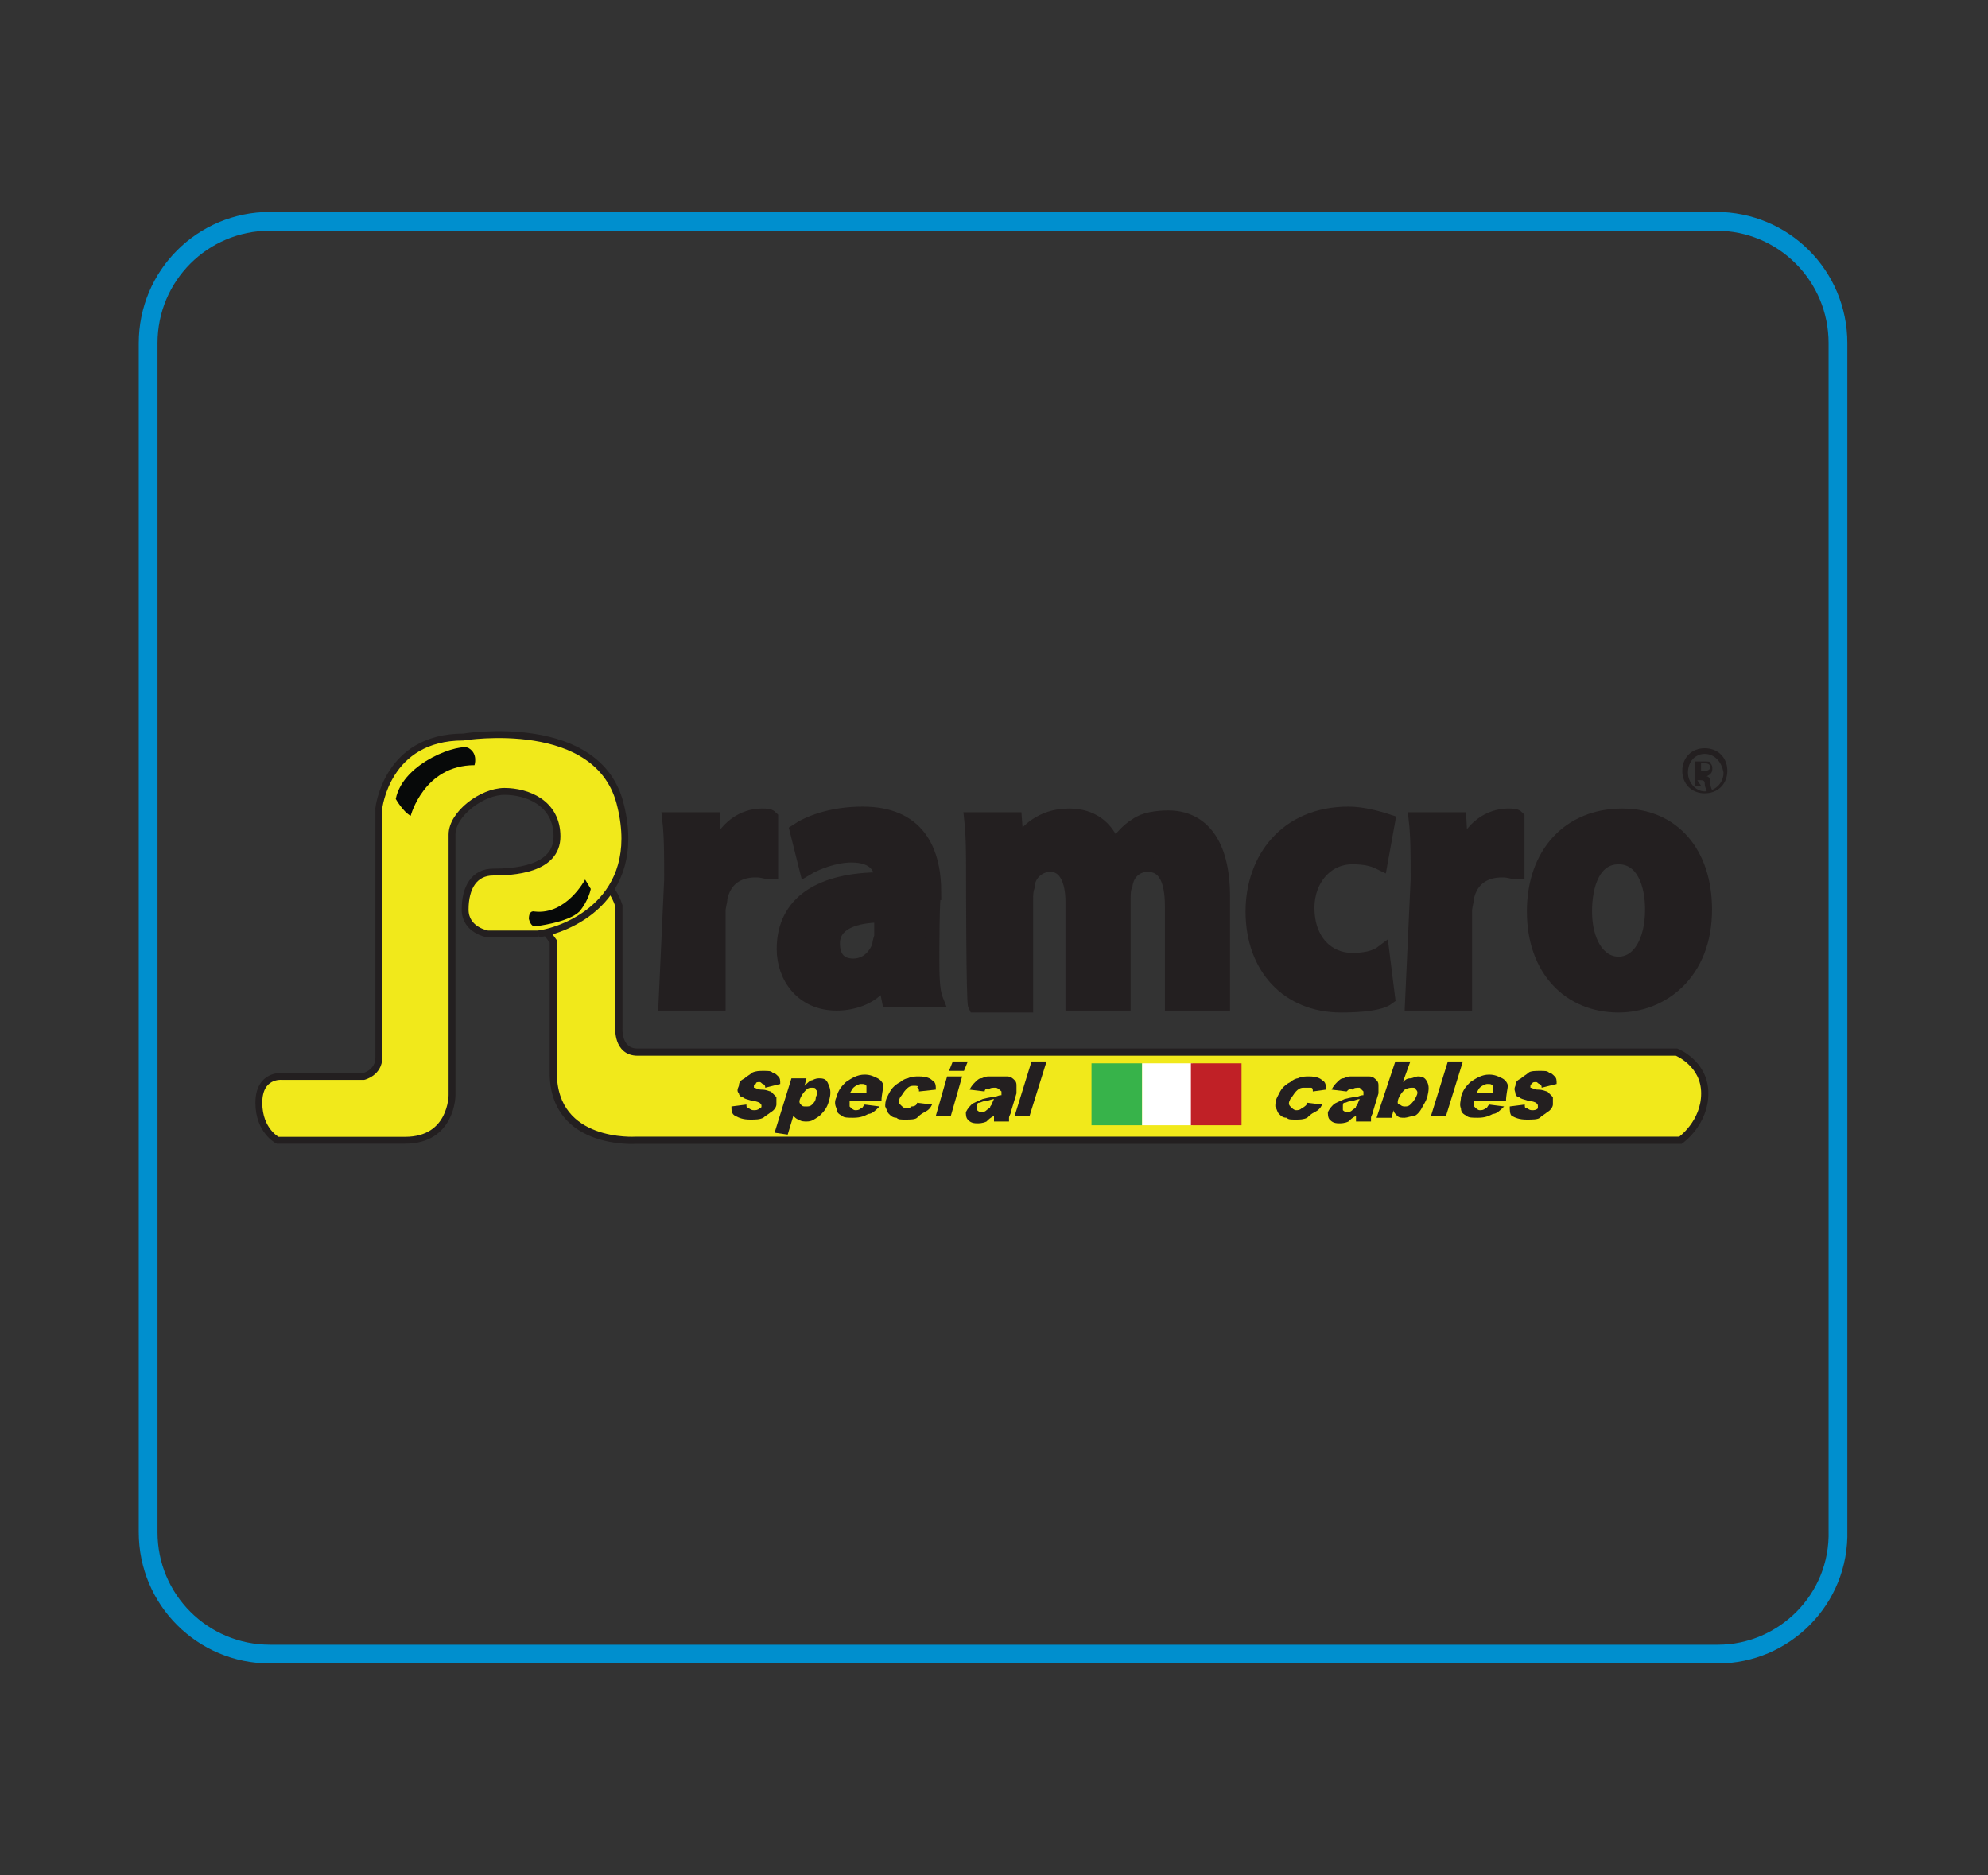 <?xml version="1.0" encoding="UTF-8"?>
<svg xmlns="http://www.w3.org/2000/svg" xmlns:xlink="http://www.w3.org/1999/xlink" width="106px" height="100px" viewBox="0 0 106 100" version="1.1">
<rect x="0" y="0" width="106" height="100" fill="#333333" stroke="none"/>
<g id="surface1">
<path style="fill-rule:nonzero;fill:rgb(94.51%,91.373%,10.588%);fill-opacity:1;stroke-width:0.384;stroke-linecap:butt;stroke-linejoin:miter;stroke:rgb(13.725%,12.157%,12.549%);stroke-opacity:1;stroke-miterlimit:4;" d="M 28.199 48.398 L 31.398 46.398 C 31.398 46.398 32.602 47 33 48.301 L 33 54.801 C 33 54.801 32.898 56.102 34 56.102 C 35.199 56.102 89.398 56.102 89.398 56.102 C 89.398 56.102 90.898 56.699 90.898 58.301 C 90.898 59.898 89.602 60.801 89.602 60.801 L 33.898 60.801 C 33.898 60.801 29.5 61.102 29.5 57.199 C 29.5 54.801 29.5 50.199 29.5 50.199 C 29.5 50.199 28.5 48.801 28.301 48.801 Z M 28.199 48.398 "/>
<path style="fill-rule:nonzero;fill:rgb(94.51%,91.373%,10.588%);fill-opacity:1;stroke-width:0.366;stroke-linecap:butt;stroke-linejoin:miter;stroke:rgb(13.725%,12.157%,12.549%);stroke-opacity:1;stroke-miterlimit:4;" d="M 28.699 49.801 L 26 49.801 C 26 49.801 24.801 49.602 24.801 48.5 C 24.801 47.301 25.301 46.5 26.301 46.5 C 27.301 46.5 29.699 46.398 29.699 44.602 C 29.699 42.801 28.102 42.199 26.898 42.199 C 25.699 42.199 24.102 43.398 24.102 44.5 C 24.102 45.699 24.102 58.398 24.102 58.398 C 24.102 58.398 24.102 60.801 21.602 60.801 C 19.102 60.801 14.801 60.801 14.801 60.801 C 14.801 60.801 13.801 60.301 13.801 58.801 C 13.801 57.301 15 57.398 15 57.398 L 19.398 57.398 C 19.398 57.398 20.199 57.199 20.199 56.398 C 20.199 55.602 20.199 43.102 20.199 43.102 C 20.199 43.102 20.602 39.301 24.699 39.301 C 24.699 39.301 32 38.102 33.102 43 C 34.301 48 30.199 49.602 28.699 49.801 "/>
<path style=" stroke:none;fill-rule:nonzero;fill:rgb(2.745%,3.529%,3.529%);fill-opacity:1;" d="M 28.5 49.398 C 28.5 49.398 30.301 49.199 30.898 48.602 C 31.398 48 31.5 47.398 31.5 47.398 L 31.199 46.898 C 31.199 46.898 30.199 48.801 28.5 48.602 C 28.5 48.602 28.199 48.5 28.199 49 C 28.301 49.398 28.5 49.398 28.5 49.398 Z M 28.5 49.398 "/>
<path style=" stroke:none;fill-rule:nonzero;fill:rgb(2.745%,3.529%,3.529%);fill-opacity:1;" d="M 21.898 43.5 C 21.898 43.5 22.602 40.801 25.301 40.801 C 25.301 40.801 25.5 40.199 25 39.898 C 24.602 39.602 21.5 40.602 21.102 42.602 C 21.102 42.602 21.5 43.301 21.898 43.5 Z M 21.898 43.5 "/>
<path style="fill-rule:nonzero;fill:rgb(13.725%,12.157%,12.549%);fill-opacity:1;stroke-width:0.775;stroke-linecap:butt;stroke-linejoin:miter;stroke:rgb(13.725%,12.157%,12.549%);stroke-opacity:1;stroke-miterlimit:4;" d="M 35.801 46.898 C 35.801 45.5 35.801 44.602 35.699 43.699 L 38 43.699 L 38.102 45.5 L 38.199 45.5 C 38.602 44.102 39.699 43.5 40.602 43.5 C 40.898 43.5 41 43.5 41.102 43.602 L 41.102 46.5 C 40.801 46.5 40.699 46.398 40.301 46.398 C 39.301 46.398 38.602 46.898 38.398 47.898 C 38.398 48.102 38.301 48.301 38.301 48.602 L 38.301 53.5 L 35.5 53.5 Z M 35.801 46.898 "/>
<path style="fill-rule:nonzero;fill:rgb(13.725%,12.157%,12.549%);fill-opacity:1;stroke-width:0.775;stroke-linecap:butt;stroke-linejoin:miter;stroke:rgb(13.725%,12.157%,12.549%);stroke-opacity:1;stroke-miterlimit:4;" d="M 49.699 51 C 49.699 51.898 49.699 52.801 49.898 53.301 L 47.398 53.301 L 47.199 52.301 L 47.102 52.301 C 46.602 53.102 45.602 53.5 44.602 53.5 C 42.801 53.5 41.801 52.102 41.801 50.602 C 41.801 48.102 43.801 46.898 47 46.898 L 47 46.801 C 47 46.301 46.699 45.602 45.398 45.602 C 44.5 45.602 43.5 46 43 46.301 L 42.5 44.301 C 43.102 43.898 44.301 43.398 46 43.398 C 48.898 43.398 49.801 45.301 49.801 47.602 C 49.699 47.602 49.699 51 49.699 51 Z M 47 48.801 C 45.602 48.801 44.398 49.199 44.398 50.301 C 44.398 51.102 44.801 51.5 45.5 51.5 C 46.199 51.5 46.699 51 46.898 50.398 C 46.898 50.199 47 50 47 49.898 C 47 49.898 47 48.801 47 48.801 Z M 47 48.801 "/>
<path style="fill-rule:nonzero;fill:rgb(13.725%,12.157%,12.549%);fill-opacity:1;stroke-width:0.775;stroke-linecap:butt;stroke-linejoin:miter;stroke:rgb(13.725%,12.157%,12.549%);stroke-opacity:1;stroke-miterlimit:4;" d="M 51.898 46.801 C 51.898 45.602 51.898 44.602 51.801 43.699 L 54.102 43.699 L 54.199 45 L 54.301 45 C 54.699 44.398 55.5 43.5 57 43.5 C 58.199 43.5 59 44.102 59.398 45.199 C 59.801 44.699 60.102 44.301 60.602 44 C 61 43.699 61.699 43.602 62.301 43.602 C 64 43.602 65.199 44.898 65.199 47.801 L 65.199 53.5 L 62.5 53.5 L 62.5 48.301 C 62.5 46.898 62.102 46.102 61.199 46.102 C 60.602 46.102 60.102 46.5 60 47.199 C 59.898 47.398 59.898 47.699 59.898 47.898 L 59.898 53.5 L 57.199 53.5 L 57.199 48.102 C 57.199 46.898 56.801 46.102 56 46.102 C 55.301 46.102 54.801 46.699 54.801 47.199 C 54.699 47.5 54.699 47.699 54.699 48 L 54.699 53.602 L 52 53.602 C 51.898 53.398 51.898 46.801 51.898 46.801 Z M 51.898 46.801 "/>
<path style="fill-rule:nonzero;fill:rgb(13.725%,12.157%,12.549%);fill-opacity:1;stroke-width:0.775;stroke-linecap:butt;stroke-linejoin:miter;stroke:rgb(13.725%,12.157%,12.549%);stroke-opacity:1;stroke-miterlimit:4;" d="M 74 53.199 C 73.602 53.5 72.602 53.602 71.5 53.602 C 68.699 53.602 66.801 51.602 66.801 48.602 C 66.801 45.801 68.602 43.398 71.898 43.398 C 72.602 43.398 73.398 43.602 74 43.801 L 73.602 46 C 73.199 45.801 72.801 45.699 72.102 45.699 C 70.699 45.699 69.699 46.898 69.699 48.398 C 69.699 50.199 70.801 51.199 72.102 51.199 C 72.699 51.199 73.301 51.102 73.699 50.801 Z M 74 53.199 "/>
<path style="fill-rule:nonzero;fill:rgb(13.725%,12.157%,12.549%);fill-opacity:1;stroke-width:0.775;stroke-linecap:butt;stroke-linejoin:miter;stroke:rgb(13.725%,12.157%,12.549%);stroke-opacity:1;stroke-miterlimit:4;" d="M 75.602 46.898 C 75.602 45.5 75.602 44.602 75.5 43.699 L 77.801 43.699 L 77.898 45.5 L 78 45.5 C 78.398 44.102 79.5 43.5 80.398 43.5 C 80.699 43.5 80.801 43.5 80.898 43.602 L 80.898 46.5 C 80.602 46.5 80.5 46.398 80.102 46.398 C 79.102 46.398 78.398 46.898 78.199 47.898 C 78.199 48.102 78.102 48.301 78.102 48.602 L 78.102 53.5 L 75.301 53.5 Z M 75.602 46.898 "/>
<path style="fill-rule:nonzero;fill:rgb(13.725%,12.157%,12.549%);fill-opacity:1;stroke-width:0.775;stroke-linecap:butt;stroke-linejoin:miter;stroke:rgb(13.725%,12.157%,12.549%);stroke-opacity:1;stroke-miterlimit:4;" d="M 86.301 53.602 C 83.699 53.602 81.801 51.699 81.801 48.602 C 81.801 45.5 83.699 43.5 86.5 43.5 C 89.199 43.5 90.898 45.5 90.898 48.5 C 90.898 51.898 88.602 53.602 86.301 53.602 Z M 86.301 51.398 C 87.398 51.398 88.102 50.199 88.102 48.5 C 88.102 47.102 87.602 45.699 86.301 45.699 C 85 45.699 84.5 47.102 84.5 48.602 C 84.5 50.199 85.199 51.398 86.301 51.398 Z M 86.301 51.398 "/>
<path style=" stroke:none;fill-rule:nonzero;fill:rgb(13.725%,12.157%,12.549%);fill-opacity:1;" d="M 90.898 39.898 C 91.602 39.898 92.102 40.398 92.102 41.102 C 92.102 41.801 91.602 42.301 90.898 42.301 C 90.199 42.301 89.699 41.801 89.699 41.102 C 89.699 40.398 90.199 39.898 90.898 39.898 Z M 90.898 40.199 C 90.398 40.199 90 40.602 90 41.199 C 90 41.699 90.398 42.199 90.898 42.199 C 91.398 42.199 91.898 41.801 91.898 41.199 C 91.801 40.602 91.398 40.199 90.898 40.199 Z M 90.699 41.898 L 90.398 41.898 L 90.398 40.602 C 90.5 40.602 90.699 40.602 90.801 40.602 C 91.102 40.602 91.199 40.602 91.199 40.699 C 91.301 40.801 91.301 40.898 91.301 41 C 91.301 41.199 91.199 41.301 91 41.398 C 91.102 41.398 91.199 41.5 91.199 41.801 C 91.199 42 91.301 42.102 91.301 42.199 L 91 42.199 C 91 42.102 90.898 42 90.898 41.801 C 90.898 41.602 90.801 41.602 90.602 41.602 L 90.5 41.602 Z M 90.699 41.102 L 90.898 41.102 C 91.102 41.102 91.199 41 91.199 40.898 C 91.199 40.801 91.102 40.699 90.898 40.699 C 90.801 40.699 90.801 40.699 90.699 40.699 Z M 90.699 41.102 "/>
<path style=" stroke:none;fill-rule:nonzero;fill:rgb(21.569%,70.196%,29.02%);fill-opacity:1;" d="M 58.199 56.699 L 60.898 56.699 L 60.898 60 L 58.199 60 Z M 58.199 56.699 "/>
<path style=" stroke:none;fill-rule:nonzero;fill:rgb(100%,100%,100%);fill-opacity:1;" d="M 60.898 56.699 L 63.602 56.699 L 63.602 60 L 60.898 60 Z M 60.898 56.699 "/>
<path style=" stroke:none;fill-rule:nonzero;fill:rgb(75.294%,12.549%,14.902%);fill-opacity:1;" d="M 63.5 56.699 L 66.199 56.699 L 66.199 60 L 63.5 60 Z M 63.5 56.699 "/>
<path style=" stroke:none;fill-rule:nonzero;fill:rgb(13.725%,12.157%,12.549%);fill-opacity:1;" d="M 39 59 L 39.801 58.898 C 39.801 59 39.801 59.102 39.898 59.102 C 40 59.102 40 59.199 40.199 59.199 C 40.301 59.199 40.398 59.199 40.5 59.102 C 40.602 59.102 40.602 59 40.602 59 C 40.602 58.898 40.602 58.898 40.5 58.801 C 40.5 58.801 40.301 58.699 40.102 58.699 C 39.801 58.602 39.699 58.602 39.602 58.5 C 39.5 58.5 39.398 58.398 39.398 58.301 C 39.301 58.199 39.301 58.102 39.398 57.898 C 39.398 57.699 39.5 57.602 39.699 57.5 C 39.801 57.398 40 57.301 40.102 57.199 C 40.301 57.102 40.5 57.102 40.699 57.102 C 41 57.102 41.102 57.102 41.199 57.199 C 41.301 57.199 41.398 57.301 41.5 57.398 C 41.602 57.5 41.602 57.602 41.602 57.801 L 40.801 58 C 40.801 57.898 40.801 57.898 40.699 57.801 C 40.602 57.801 40.602 57.699 40.5 57.699 C 40.398 57.699 40.301 57.699 40.301 57.801 C 40.199 57.801 40.199 57.898 40.199 57.898 C 40.199 58 40.199 58 40.199 58 C 40.301 58 40.398 58.102 40.602 58.102 C 40.898 58.102 41 58.199 41.102 58.199 C 41.199 58.301 41.301 58.398 41.398 58.5 C 41.398 58.602 41.398 58.699 41.398 58.898 C 41.398 59 41.301 59.199 41.102 59.301 C 41 59.398 40.801 59.5 40.699 59.602 C 40.5 59.699 40.301 59.699 40 59.699 C 39.602 59.699 39.398 59.602 39.199 59.5 C 39 59.398 39 59.199 39 59 Z M 39 59 "/>
<path style=" stroke:none;fill-rule:nonzero;fill:rgb(13.725%,12.157%,12.549%);fill-opacity:1;" d="M 41.301 60.398 L 42.199 57.5 L 43 57.5 L 42.898 57.898 C 43.102 57.699 43.199 57.602 43.301 57.602 C 43.5 57.5 43.602 57.5 43.699 57.5 C 44 57.5 44.102 57.602 44.199 57.898 C 44.301 58.102 44.301 58.398 44.199 58.699 C 44.102 59.102 43.898 59.301 43.699 59.5 C 43.398 59.699 43.301 59.801 43 59.801 C 42.898 59.801 42.699 59.801 42.602 59.699 C 42.5 59.699 42.398 59.602 42.301 59.5 L 42 60.5 Z M 42.699 58.5 C 42.602 58.699 42.602 58.801 42.699 58.898 C 42.801 59 42.801 59 43 59 C 43.102 59 43.199 59 43.301 58.898 C 43.398 58.801 43.5 58.699 43.5 58.5 C 43.602 58.301 43.602 58.199 43.5 58.102 C 43.5 58 43.398 58 43.301 58 C 43.199 58 43.102 58 43 58.102 C 42.898 58.199 42.801 58.301 42.699 58.5 Z M 42.699 58.5 "/>
<path style=" stroke:none;fill-rule:nonzero;fill:rgb(13.725%,12.157%,12.549%);fill-opacity:1;" d="M 47 58.699 L 45.301 58.699 C 45.301 58.801 45.301 59 45.301 59 C 45.398 59.102 45.5 59.199 45.602 59.199 C 45.699 59.199 45.801 59.199 45.898 59.102 C 46 59.102 46 59 46.102 58.898 L 46.898 59 C 46.699 59.199 46.5 59.398 46.301 59.398 C 46.102 59.5 45.898 59.602 45.5 59.602 C 45.199 59.602 45 59.602 44.898 59.5 C 44.699 59.398 44.602 59.301 44.602 59.102 C 44.5 58.898 44.5 58.699 44.602 58.5 C 44.699 58.102 44.898 57.898 45.102 57.699 C 45.398 57.5 45.699 57.301 46.102 57.301 C 46.398 57.301 46.602 57.398 46.801 57.5 C 47 57.602 47.102 57.801 47.102 57.898 C 47.102 58 47 58.398 47 58.699 Z M 46.199 58.301 C 46.199 58.102 46.199 58 46.199 57.898 C 46.102 57.801 46.102 57.801 45.898 57.801 C 45.801 57.801 45.602 57.898 45.5 58 C 45.398 58.102 45.398 58.199 45.301 58.301 Z M 46.199 58.301 "/>
<path style=" stroke:none;fill-rule:nonzero;fill:rgb(13.725%,12.157%,12.549%);fill-opacity:1;" d="M 48.898 58.801 L 49.699 58.898 C 49.602 59.102 49.5 59.199 49.301 59.301 C 49.102 59.398 49 59.5 48.898 59.602 C 48.801 59.699 48.5 59.699 48.301 59.699 C 48 59.699 47.898 59.699 47.801 59.602 C 47.602 59.602 47.5 59.5 47.398 59.398 C 47.301 59.301 47.301 59.199 47.199 59 C 47.199 58.898 47.199 58.699 47.301 58.5 C 47.398 58.301 47.5 58.102 47.602 58 C 47.699 57.898 47.801 57.801 48 57.699 C 48.102 57.602 48.301 57.5 48.398 57.5 C 48.602 57.398 48.801 57.398 49 57.398 C 49.398 57.398 49.602 57.5 49.699 57.602 C 49.898 57.699 49.898 57.898 49.898 58.102 L 49 58.199 C 49 58.102 49 58 48.898 58 C 49 57.898 48.898 57.898 48.699 57.898 C 48.5 57.898 48.398 58 48.301 58.102 C 48.199 58.199 48.102 58.398 48 58.5 C 47.898 58.699 47.898 58.801 48 58.898 C 48.102 59 48.199 59.102 48.301 59.102 C 48.398 59.102 48.5 59.102 48.602 59 C 48.801 59 48.898 58.898 48.898 58.801 Z M 48.898 58.801 "/>
<path style=" stroke:none;fill-rule:nonzero;fill:rgb(13.725%,12.157%,12.549%);fill-opacity:1;" d="M 50.801 56.602 L 51.602 56.602 L 51.398 57.102 L 50.602 57.102 Z M 50.5 57.398 L 51.301 57.398 L 50.699 59.5 L 49.898 59.5 Z M 50.5 57.398 "/>
<path style=" stroke:none;fill-rule:nonzero;fill:rgb(13.725%,12.157%,12.549%);fill-opacity:1;" d="M 52.5 58.199 L 51.699 58.102 C 51.801 57.898 51.898 57.801 52 57.699 C 52.102 57.602 52.199 57.5 52.301 57.5 C 52.398 57.5 52.5 57.398 52.699 57.398 C 52.898 57.398 53 57.398 53.102 57.398 C 53.398 57.398 53.5 57.398 53.699 57.398 C 53.898 57.398 54 57.5 54.102 57.602 C 54.199 57.699 54.199 57.801 54.199 57.898 C 54.199 58 54.199 58.102 54.199 58.301 L 53.898 59.301 C 53.898 59.398 53.801 59.5 53.801 59.602 C 53.801 59.699 53.801 59.699 53.801 59.801 L 53 59.801 C 53 59.699 53 59.699 53 59.699 C 53 59.699 53 59.602 53 59.5 C 52.801 59.602 52.699 59.699 52.602 59.801 C 52.398 59.898 52.199 59.898 52.102 59.898 C 51.801 59.898 51.699 59.801 51.602 59.699 C 51.5 59.602 51.5 59.398 51.5 59.301 C 51.602 59.102 51.699 59 51.801 58.898 C 51.898 58.801 52.199 58.699 52.398 58.602 C 52.801 58.5 52.898 58.5 53 58.5 C 53.102 58.5 53.199 58.398 53.398 58.398 C 53.398 58.301 53.398 58.199 53.398 58.199 C 53.398 58.199 53.199 58 53.102 58 C 52.898 58 52.801 58 52.699 58.102 C 52.602 58 52.5 58.102 52.5 58.199 Z M 53 58.602 C 52.898 58.602 52.699 58.699 52.602 58.699 C 52.398 58.699 52.301 58.801 52.199 58.801 C 52.102 58.801 52.102 58.898 52.102 59 C 52.102 59.102 52.102 59.102 52.102 59.199 C 52.102 59.199 52.199 59.301 52.301 59.301 C 52.398 59.301 52.5 59.301 52.602 59.199 C 52.699 59.102 52.801 59.102 52.801 59 C 52.898 58.898 52.898 58.801 53 58.602 Z M 53 58.602 "/>
<path style=" stroke:none;fill-rule:nonzero;fill:rgb(13.725%,12.157%,12.549%);fill-opacity:1;" d="M 55 56.602 L 55.801 56.602 L 54.898 59.5 L 54.102 59.5 Z M 55 56.602 "/>
<path style=" stroke:none;fill-rule:nonzero;fill:rgb(13.725%,12.157%,12.549%);fill-opacity:1;" d="M 69.699 58.801 L 70.5 58.898 C 70.398 59.102 70.301 59.199 70.102 59.301 C 69.898 59.398 69.801 59.5 69.699 59.602 C 69.5 59.699 69.301 59.699 69.102 59.699 C 68.801 59.699 68.699 59.699 68.602 59.602 C 68.398 59.602 68.301 59.5 68.199 59.398 C 68.102 59.301 68.102 59.199 68 59 C 68 58.898 68 58.699 68.102 58.5 C 68.199 58.301 68.301 58.102 68.398 58 C 68.5 57.898 68.602 57.801 68.801 57.699 C 68.898 57.602 69.102 57.5 69.199 57.5 C 69.398 57.398 69.602 57.398 69.801 57.398 C 70.199 57.398 70.398 57.5 70.5 57.602 C 70.699 57.699 70.699 57.898 70.699 58.102 L 70 58.199 C 70 58.102 70 58 69.898 58 C 69.699 58 69.699 58 69.5 58 C 69.301 58 69.199 58.102 69.102 58.199 C 69 58.301 68.898 58.5 68.801 58.602 C 68.699 58.801 68.699 58.898 68.801 59 C 68.898 59.102 69 59.199 69.102 59.199 C 69.199 59.199 69.301 59.199 69.398 59.102 C 69.602 59 69.699 58.898 69.699 58.801 Z M 69.699 58.801 "/>
<path style=" stroke:none;fill-rule:nonzero;fill:rgb(13.725%,12.157%,12.549%);fill-opacity:1;" d="M 71.801 58.199 L 71 58.102 C 71.102 57.898 71.199 57.801 71.301 57.699 C 71.398 57.602 71.5 57.5 71.602 57.5 C 71.699 57.5 71.801 57.398 72 57.398 C 72.199 57.398 72.301 57.398 72.398 57.398 C 72.699 57.398 72.801 57.398 73 57.398 C 73.199 57.398 73.301 57.5 73.398 57.602 C 73.5 57.699 73.5 57.801 73.5 57.898 C 73.5 58 73.5 58.102 73.5 58.301 L 73.199 59.301 C 73.199 59.398 73.102 59.5 73.102 59.602 C 73.102 59.699 73.102 59.699 73.102 59.801 L 72.301 59.801 C 72.301 59.699 72.301 59.699 72.301 59.699 C 72.301 59.699 72.301 59.602 72.301 59.5 C 72.102 59.602 72 59.699 71.898 59.801 C 71.699 59.898 71.5 59.898 71.398 59.898 C 71.102 59.898 71 59.801 70.898 59.699 C 70.801 59.602 70.801 59.398 70.801 59.301 C 70.898 59.102 71 59 71.102 58.898 C 71.199 58.801 71.5 58.699 71.699 58.602 C 72.102 58.5 72.199 58.5 72.301 58.5 C 72.398 58.5 72.5 58.398 72.699 58.398 C 72.699 58.301 72.699 58.199 72.699 58.199 C 72.699 58.199 72.5 58 72.5 58 C 72.301 58 72.199 58 72.102 58.102 C 72 58 71.898 58.102 71.801 58.199 Z M 72.5 58.602 C 72.398 58.602 72.199 58.699 72.102 58.699 C 71.898 58.699 71.801 58.801 71.699 58.801 C 71.602 58.801 71.602 58.898 71.602 59 C 71.602 59.102 71.602 59.102 71.602 59.199 C 71.602 59.199 71.699 59.301 71.801 59.301 C 71.898 59.301 72 59.301 72.102 59.199 C 72.199 59.102 72.301 59.102 72.301 59 C 72.398 58.898 72.398 58.801 72.5 58.602 Z M 72.5 58.602 "/>
<path style=" stroke:none;fill-rule:nonzero;fill:rgb(13.725%,12.157%,12.549%);fill-opacity:1;" d="M 74.398 56.602 L 75.199 56.602 L 74.801 57.699 C 74.898 57.602 75 57.5 75.199 57.5 C 75.301 57.5 75.5 57.398 75.602 57.398 C 75.898 57.398 76 57.5 76.102 57.699 C 76.199 57.898 76.199 58.102 76.102 58.5 C 76 58.801 75.898 58.898 75.801 59.102 C 75.699 59.301 75.5 59.5 75.398 59.5 C 75.301 59.5 75 59.602 74.898 59.602 C 74.699 59.602 74.602 59.602 74.5 59.5 C 74.398 59.398 74.301 59.301 74.301 59.199 L 74.199 59.602 L 73.398 59.602 Z M 74.602 58.5 C 74.5 58.699 74.5 58.898 74.602 58.898 C 74.699 58.898 74.699 59 74.898 59 C 75 59 75.102 59 75.199 58.898 C 75.301 58.801 75.398 58.699 75.5 58.5 C 75.602 58.301 75.602 58.199 75.5 58.102 C 75.5 58 75.398 58 75.301 58 C 75.199 58 75.102 58 74.898 58.102 C 74.801 58.199 74.699 58.301 74.602 58.5 Z M 74.602 58.5 "/>
<path style=" stroke:none;fill-rule:nonzero;fill:rgb(13.725%,12.157%,12.549%);fill-opacity:1;" d="M 77.199 56.602 L 78 56.602 L 77.102 59.5 L 76.301 59.5 Z M 77.199 56.602 "/>
<path style=" stroke:none;fill-rule:nonzero;fill:rgb(13.725%,12.157%,12.549%);fill-opacity:1;" d="M 80.301 58.699 L 78.602 58.699 C 78.602 58.801 78.602 59 78.602 59 C 78.699 59.102 78.801 59.199 78.898 59.199 C 79 59.199 79.102 59.199 79.199 59.102 C 79.301 59.102 79.301 59 79.398 58.898 L 80.199 59 C 80 59.199 79.801 59.398 79.602 59.398 C 79.398 59.5 79.199 59.602 78.801 59.602 C 78.5 59.602 78.301 59.602 78.199 59.5 C 78 59.398 77.898 59.301 77.898 59.102 C 77.801 58.898 77.898 58.699 77.898 58.5 C 78 58.102 78.199 57.898 78.398 57.699 C 78.699 57.5 79 57.301 79.398 57.301 C 79.699 57.301 79.898 57.398 80.102 57.5 C 80.301 57.602 80.398 57.801 80.398 57.898 C 80.398 58 80.301 58.398 80.301 58.699 Z M 79.602 58.301 C 79.602 58.102 79.602 58 79.602 57.898 C 79.5 57.801 79.5 57.801 79.301 57.801 C 79.199 57.801 79 57.898 78.898 58 C 78.801 58.102 78.801 58.199 78.699 58.301 Z M 79.602 58.301 "/>
<path style=" stroke:none;fill-rule:nonzero;fill:rgb(13.725%,12.157%,12.549%);fill-opacity:1;" d="M 80.5 59 L 81.301 58.898 C 81.301 59 81.301 59.102 81.398 59.102 C 81.5 59.102 81.5 59.199 81.699 59.199 C 81.801 59.199 81.898 59.199 82 59.102 C 82 59 82 59 82 59 C 82 58.898 82 58.898 81.898 58.801 C 81.898 58.801 81.699 58.699 81.5 58.699 C 81.199 58.602 81.102 58.602 81 58.5 C 80.898 58.5 80.801 58.398 80.801 58.301 C 80.801 58.199 80.699 58.102 80.801 57.898 C 80.801 57.699 80.898 57.602 81.102 57.5 C 81.199 57.398 81.398 57.301 81.5 57.199 C 81.602 57.102 81.898 57.102 82.102 57.102 C 82.398 57.102 82.5 57.102 82.602 57.199 C 82.699 57.199 82.801 57.301 82.898 57.398 C 83 57.5 83 57.602 83 57.801 L 82.199 58 C 82.199 57.898 82.199 57.898 82.102 57.801 C 82 57.801 82 57.699 81.898 57.699 C 81.801 57.699 81.699 57.699 81.699 57.801 C 81.602 57.801 81.602 57.898 81.602 57.898 C 81.602 58 81.602 58 81.602 58 C 81.699 58 81.801 58.102 82 58.102 C 82.301 58.102 82.398 58.199 82.5 58.199 C 82.602 58.301 82.699 58.398 82.801 58.5 C 82.801 58.602 82.801 58.699 82.801 58.898 C 82.801 59 82.699 59.199 82.5 59.301 C 82.398 59.398 82.199 59.5 82.102 59.602 C 82 59.699 81.699 59.699 81.398 59.699 C 81 59.699 80.801 59.602 80.602 59.5 C 80.5 59.398 80.5 59.199 80.5 59 Z M 80.5 59 "/>
<path style="fill:none;stroke-width:1;stroke-linecap:butt;stroke-linejoin:miter;stroke:rgb(0%,56.078%,80.784%);stroke-opacity:1;stroke-miterlimit:10;" d="M 91.602 88.199 L 14.398 88.199 C 10.801 88.199 7.898 85.301 7.898 81.699 L 7.898 18.301 C 7.898 14.699 10.801 11.801 14.398 11.801 L 91.5 11.801 C 95.102 11.801 98 14.699 98 18.301 L 98 81.602 C 98.102 85.301 95.102 88.199 91.602 88.199 Z M 91.602 88.199 "/>
</g>
</svg>

